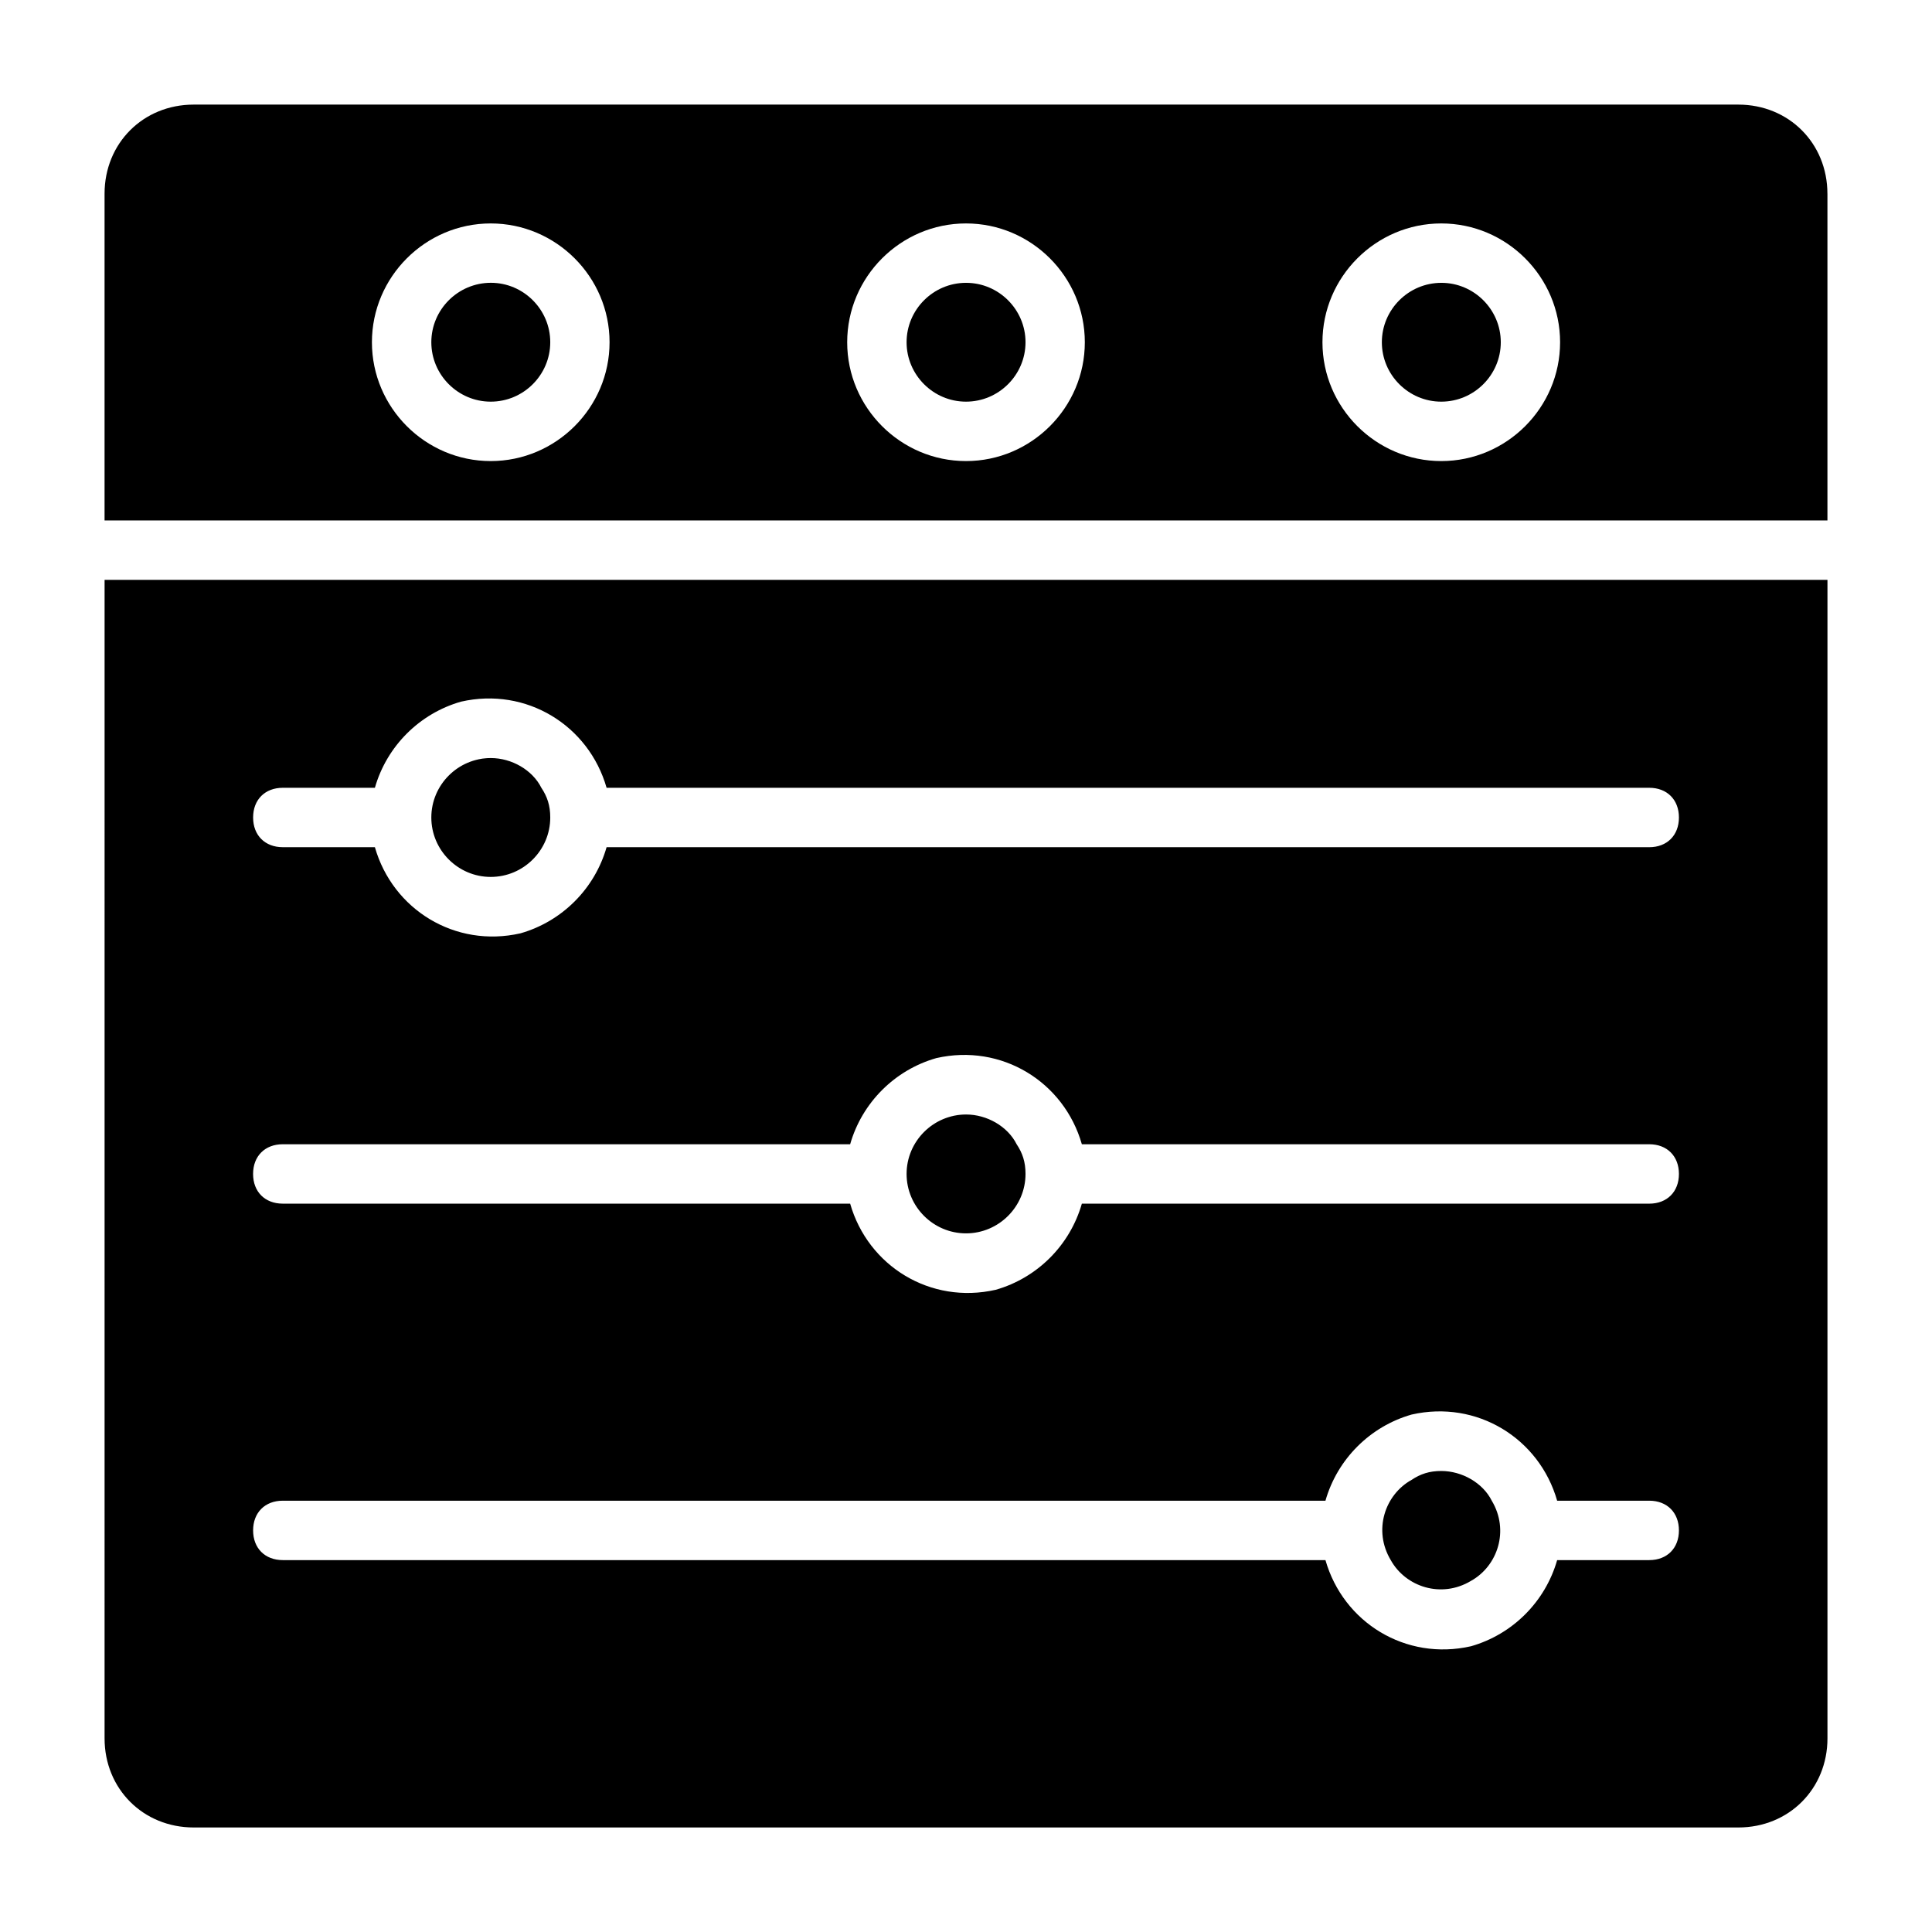 <?xml version="1.0" encoding="UTF-8"?>
<!-- Uploaded to: ICON Repo, www.iconrepo.com, Generator: ICON Repo Mixer Tools -->
<svg fill="#000000" width="800px" height="800px" version="1.1" viewBox="144 144 512 512" xmlns="http://www.w3.org/2000/svg">
 <path d="m539.33 541.7c4.723 7.871 1.574 17.32-5.512 21.254-7.871 4.723-17.32 1.574-21.254-5.512-4.723-7.871-1.574-17.32 5.512-21.254 2.363-1.574 4.723-2.363 7.871-2.363 5.512 0.004 11.023 3.152 13.383 7.875zm-249.54-181.06c0 8.66-7.086 15.742-15.742 15.742-8.66 0-15.742-7.086-15.742-15.742 0-8.66 7.086-15.742 15.742-15.742 5.512 0 11.02 3.148 13.383 7.871 1.574 2.363 2.359 4.723 2.359 7.871zm125.95 94.465c0 8.66-7.086 15.742-15.742 15.742-8.66 0-15.742-7.086-15.742-15.742 0-8.66 7.086-15.742 15.742-15.742 5.512 0 11.02 3.148 13.383 7.871 1.574 2.363 2.359 4.723 2.359 7.871zm-125.95-94.465c0 8.66-7.086 15.742-15.742 15.742-8.66 0-15.742-7.086-15.742-15.742 0-8.66 7.086-15.742 15.742-15.742 5.512 0 11.02 3.148 13.383 7.871 1.574 2.363 2.359 4.723 2.359 7.871zm125.95 94.465c0 8.66-7.086 15.742-15.742 15.742-8.66 0-15.742-7.086-15.742-15.742 0-8.66 7.086-15.742 15.742-15.742 5.512 0 11.02 3.148 13.383 7.871 1.574 2.363 2.359 4.723 2.359 7.871zm-125.95-220.41c0 8.66-7.086 15.742-15.742 15.742-8.66 0-15.742-7.086-15.742-15.742 0-8.66 7.086-15.742 15.742-15.742 8.66-0.004 15.742 7.082 15.742 15.742zm0 125.95c0 8.66-7.086 15.742-15.742 15.742-8.66 0-15.742-7.086-15.742-15.742 0-8.66 7.086-15.742 15.742-15.742 5.512 0 11.02 3.148 13.383 7.871 1.574 2.363 2.359 4.723 2.359 7.871zm125.95-125.95c0 8.66-7.086 15.742-15.742 15.742-8.66 0-15.742-7.086-15.742-15.742 0-8.66 7.086-15.742 15.742-15.742 8.656-0.004 15.742 7.082 15.742 15.742zm0 220.41c0 8.66-7.086 15.742-15.742 15.742-8.66 0-15.742-7.086-15.742-15.742 0-8.66 7.086-15.742 15.742-15.742 5.512 0 11.02 3.148 13.383 7.871 1.574 2.363 2.359 4.723 2.359 7.871zm-125.95-220.41c0 8.66-7.086 15.742-15.742 15.742-8.66 0-15.742-7.086-15.742-15.742 0-8.66 7.086-15.742 15.742-15.742 8.66-0.004 15.742 7.082 15.742 15.742zm125.95 0c0 8.66-7.086 15.742-15.742 15.742-8.66 0-15.742-7.086-15.742-15.742 0-8.66 7.086-15.742 15.742-15.742 8.656-0.004 15.742 7.082 15.742 15.742zm-125.95 125.95c0 8.66-7.086 15.742-15.742 15.742-8.66 0-15.742-7.086-15.742-15.742 0-8.66 7.086-15.742 15.742-15.742 5.512 0 11.02 3.148 13.383 7.871 1.574 2.363 2.359 4.723 2.359 7.871zm125.95 94.465c0 8.66-7.086 15.742-15.742 15.742-8.66 0-15.742-7.086-15.742-15.742 0-8.66 7.086-15.742 15.742-15.742 5.512 0 11.02 3.148 13.383 7.871 1.574 2.363 2.359 4.723 2.359 7.871zm-125.95-220.41c0 8.66-7.086 15.742-15.742 15.742-8.66 0-15.742-7.086-15.742-15.742 0-8.66 7.086-15.742 15.742-15.742 8.66-0.004 15.742 7.082 15.742 15.742zm0 125.95c0 8.66-7.086 15.742-15.742 15.742-8.66 0-15.742-7.086-15.742-15.742 0-8.66 7.086-15.742 15.742-15.742 5.512 0 11.02 3.148 13.383 7.871 1.574 2.363 2.359 4.723 2.359 7.871zm125.95-125.95c0 8.66-7.086 15.742-15.742 15.742-8.66 0-15.742-7.086-15.742-15.742 0-8.66 7.086-15.742 15.742-15.742 8.656-0.004 15.742 7.082 15.742 15.742zm0 220.41c0 8.66-7.086 15.742-15.742 15.742-8.66 0-15.742-7.086-15.742-15.742 0-8.66 7.086-15.742 15.742-15.742 5.512 0 11.02 3.148 13.383 7.871 1.574 2.363 2.359 4.723 2.359 7.871zm125.95-220.41c0 8.66-7.086 15.742-15.742 15.742-8.66 0-15.742-7.086-15.742-15.742 0-8.66 7.086-15.742 15.742-15.742 8.656-0.004 15.742 7.082 15.742 15.742zm0 0c0 8.66-7.086 15.742-15.742 15.742-8.66 0-15.742-7.086-15.742-15.742 0-8.66 7.086-15.742 15.742-15.742 8.656-0.004 15.742 7.082 15.742 15.742zm-125.95 0c0 8.66-7.086 15.742-15.742 15.742-8.66 0-15.742-7.086-15.742-15.742 0-8.66 7.086-15.742 15.742-15.742 8.656-0.004 15.742 7.082 15.742 15.742zm-125.95 0c0 8.66-7.086 15.742-15.742 15.742-8.66 0-15.742-7.086-15.742-15.742 0-8.66 7.086-15.742 15.742-15.742 8.66-0.004 15.742 7.082 15.742 15.742zm338.5-39.363v86.594h-456.58v-86.594c0-13.383 10.234-23.617 23.617-23.617h409.34c13.383 0.004 23.617 10.238 23.617 23.617zm-322.75 39.363c0-17.32-14.168-31.488-31.488-31.488s-31.488 14.168-31.488 31.488 14.168 31.488 31.488 31.488c17.316 0 31.488-14.172 31.488-31.488zm125.95 0c0-17.32-14.168-31.488-31.488-31.488s-31.488 14.168-31.488 31.488 14.168 31.488 31.488 31.488c17.316 0 31.488-14.172 31.488-31.488zm125.95 0c0-17.32-14.168-31.488-31.488-31.488-17.32 0-31.488 14.168-31.488 31.488s14.168 31.488 31.488 31.488c17.32 0 31.488-14.172 31.488-31.488zm-15.742 0c0 8.66-7.086 15.742-15.742 15.742-8.66 0-15.742-7.086-15.742-15.742 0-8.66 7.086-15.742 15.742-15.742 8.656-0.004 15.742 7.082 15.742 15.742zm-125.95 0c0 8.66-7.086 15.742-15.742 15.742-8.66 0-15.742-7.086-15.742-15.742 0-8.66 7.086-15.742 15.742-15.742 8.656-0.004 15.742 7.082 15.742 15.742zm-125.95 0c0 8.66-7.086 15.742-15.742 15.742-8.66 0-15.742-7.086-15.742-15.742 0-8.66 7.086-15.742 15.742-15.742 8.66-0.004 15.742 7.082 15.742 15.742zm125.95 220.41c0 8.66-7.086 15.742-15.742 15.742-8.66 0-15.742-7.086-15.742-15.742 0-8.66 7.086-15.742 15.742-15.742 5.512 0 11.02 3.148 13.383 7.871 1.574 2.363 2.359 4.723 2.359 7.871zm-125.95-94.465c0 8.66-7.086 15.742-15.742 15.742-8.66 0-15.742-7.086-15.742-15.742 0-8.66 7.086-15.742 15.742-15.742 5.512 0 11.02 3.148 13.383 7.871 1.574 2.363 2.359 4.723 2.359 7.871zm338.5-62.973v307.01c0 13.383-10.234 23.617-23.617 23.617h-409.35c-13.383 0-23.617-10.234-23.617-23.617l0.004-307.01zm-39.363 251.9c0-4.723-3.148-7.871-7.871-7.871h-24.402c-4.723-16.531-21.254-26.766-38.574-22.828-11.02 3.148-19.68 11.809-22.828 22.828h-276.31c-4.723 0-7.871 3.148-7.871 7.871s3.148 7.871 7.871 7.871h276.31c4.723 16.531 21.254 26.766 38.574 22.828 11.02-3.148 19.68-11.809 22.828-22.828h24.402c4.723 0 7.871-3.148 7.871-7.871zm0-94.465c0-4.723-3.148-7.871-7.871-7.871h-150.36c-4.723-16.531-21.254-26.766-38.574-22.828-11.02 3.148-19.68 11.809-22.828 22.828h-150.36c-4.723 0-7.871 3.148-7.871 7.871 0 4.723 3.148 7.871 7.871 7.871h150.36c4.723 16.531 21.254 26.766 38.574 22.828 11.02-3.148 19.68-11.809 22.828-22.828l150.36 0.004c4.723 0 7.871-3.152 7.871-7.875zm0-94.465c0-4.723-3.148-7.871-7.871-7.871h-276.31c-4.723-16.531-21.254-26.766-38.574-22.828-11.02 3.148-19.68 11.809-22.828 22.828h-24.402c-4.723 0-7.871 3.148-7.871 7.871 0 4.723 3.148 7.871 7.871 7.871h24.402c4.723 16.531 21.254 26.766 38.574 22.828 11.02-3.148 19.68-11.809 22.828-22.828l276.31 0.004c4.723 0 7.871-3.148 7.871-7.875zm-175.54 86.594c4.723 7.871 1.574 17.32-5.512 21.254-7.871 4.723-17.32 1.574-21.254-5.512-3.938-7.082-2.363-17.316 5.508-21.254 2.363-1.574 4.723-2.363 7.871-2.363 5.512 0.004 11.023 3.152 13.387 7.875zm-125.95-94.465c4.723 7.871 1.574 17.32-5.512 21.254-7.871 4.723-17.32 1.574-21.254-5.512-4.723-7.871-1.574-17.32 5.512-21.254 2.363-1.574 4.723-2.363 7.871-2.363 5.508 0.004 11.02 3.152 13.383 7.875zm128.31 102.34c0 8.66-7.086 15.742-15.742 15.742-8.66 0-15.742-7.086-15.742-15.742 0-8.66 7.086-15.742 15.742-15.742 5.512 0 11.02 3.148 13.383 7.871 1.574 2.363 2.359 4.723 2.359 7.871zm-125.95-94.465c0 8.66-7.086 15.742-15.742 15.742-8.66 0-15.742-7.086-15.742-15.742 0-8.66 7.086-15.742 15.742-15.742 5.512 0 11.02 3.148 13.383 7.871 1.574 2.363 2.359 4.723 2.359 7.871zm251.91-125.95c0 8.66-7.086 15.742-15.742 15.742-8.66 0-15.742-7.086-15.742-15.742 0-8.66 7.086-15.742 15.742-15.742 8.656-0.004 15.742 7.082 15.742 15.742zm-125.95 0c0 8.66-7.086 15.742-15.742 15.742-8.66 0-15.742-7.086-15.742-15.742 0-8.66 7.086-15.742 15.742-15.742 8.656-0.004 15.742 7.082 15.742 15.742zm-125.95 0c0 8.66-7.086 15.742-15.742 15.742-8.66 0-15.742-7.086-15.742-15.742 0-8.66 7.086-15.742 15.742-15.742 8.66-0.004 15.742 7.082 15.742 15.742zm251.91 0c0 8.66-7.086 15.742-15.742 15.742-8.66 0-15.742-7.086-15.742-15.742 0-8.66 7.086-15.742 15.742-15.742 8.656-0.004 15.742 7.082 15.742 15.742zm-125.95 220.41c0 8.66-7.086 15.742-15.742 15.742-8.66 0-15.742-7.086-15.742-15.742 0-8.66 7.086-15.742 15.742-15.742 5.512 0 11.02 3.148 13.383 7.871 1.574 2.363 2.359 4.723 2.359 7.871zm0-220.41c0 8.66-7.086 15.742-15.742 15.742-8.66 0-15.742-7.086-15.742-15.742 0-8.66 7.086-15.742 15.742-15.742 8.656-0.004 15.742 7.082 15.742 15.742zm-125.95 125.95c0 8.66-7.086 15.742-15.742 15.742-8.66 0-15.742-7.086-15.742-15.742 0-8.66 7.086-15.742 15.742-15.742 5.512 0 11.02 3.148 13.383 7.871 1.574 2.363 2.359 4.723 2.359 7.871zm0-125.95c0 8.66-7.086 15.742-15.742 15.742-8.66 0-15.742-7.086-15.742-15.742 0-8.66 7.086-15.742 15.742-15.742 8.66-0.004 15.742 7.082 15.742 15.742zm125.95 220.41c0 8.66-7.086 15.742-15.742 15.742-8.66 0-15.742-7.086-15.742-15.742 0-8.66 7.086-15.742 15.742-15.742 5.512 0 11.02 3.148 13.383 7.871 1.574 2.363 2.359 4.723 2.359 7.871zm-125.95-94.465c0 8.66-7.086 15.742-15.742 15.742-8.66 0-15.742-7.086-15.742-15.742 0-8.66 7.086-15.742 15.742-15.742 5.512 0 11.02 3.148 13.383 7.871 1.574 2.363 2.359 4.723 2.359 7.871zm0-125.95c0 8.66-7.086 15.742-15.742 15.742-8.66 0-15.742-7.086-15.742-15.742 0-8.66 7.086-15.742 15.742-15.742 8.66-0.004 15.742 7.082 15.742 15.742zm125.95 220.41c0 8.66-7.086 15.742-15.742 15.742-8.66 0-15.742-7.086-15.742-15.742 0-8.66 7.086-15.742 15.742-15.742 5.512 0 11.02 3.148 13.383 7.871 1.574 2.363 2.359 4.723 2.359 7.871zm-125.95-94.465c0 8.66-7.086 15.742-15.742 15.742-8.66 0-15.742-7.086-15.742-15.742 0-8.66 7.086-15.742 15.742-15.742 5.512 0 11.02 3.148 13.383 7.871 1.574 2.363 2.359 4.723 2.359 7.871zm0-125.95c0 8.66-7.086 15.742-15.742 15.742-8.66 0-15.742-7.086-15.742-15.742 0-8.66 7.086-15.742 15.742-15.742 8.66-0.004 15.742 7.082 15.742 15.742zm125.95 220.41c0 8.66-7.086 15.742-15.742 15.742-8.66 0-15.742-7.086-15.742-15.742 0-8.66 7.086-15.742 15.742-15.742 5.512 0 11.02 3.148 13.383 7.871 1.574 2.363 2.359 4.723 2.359 7.871zm0 0c0 8.66-7.086 15.742-15.742 15.742-8.66 0-15.742-7.086-15.742-15.742 0-8.66 7.086-15.742 15.742-15.742 5.512 0 11.02 3.148 13.383 7.871 1.574 2.363 2.359 4.723 2.359 7.871z"/>
</svg>